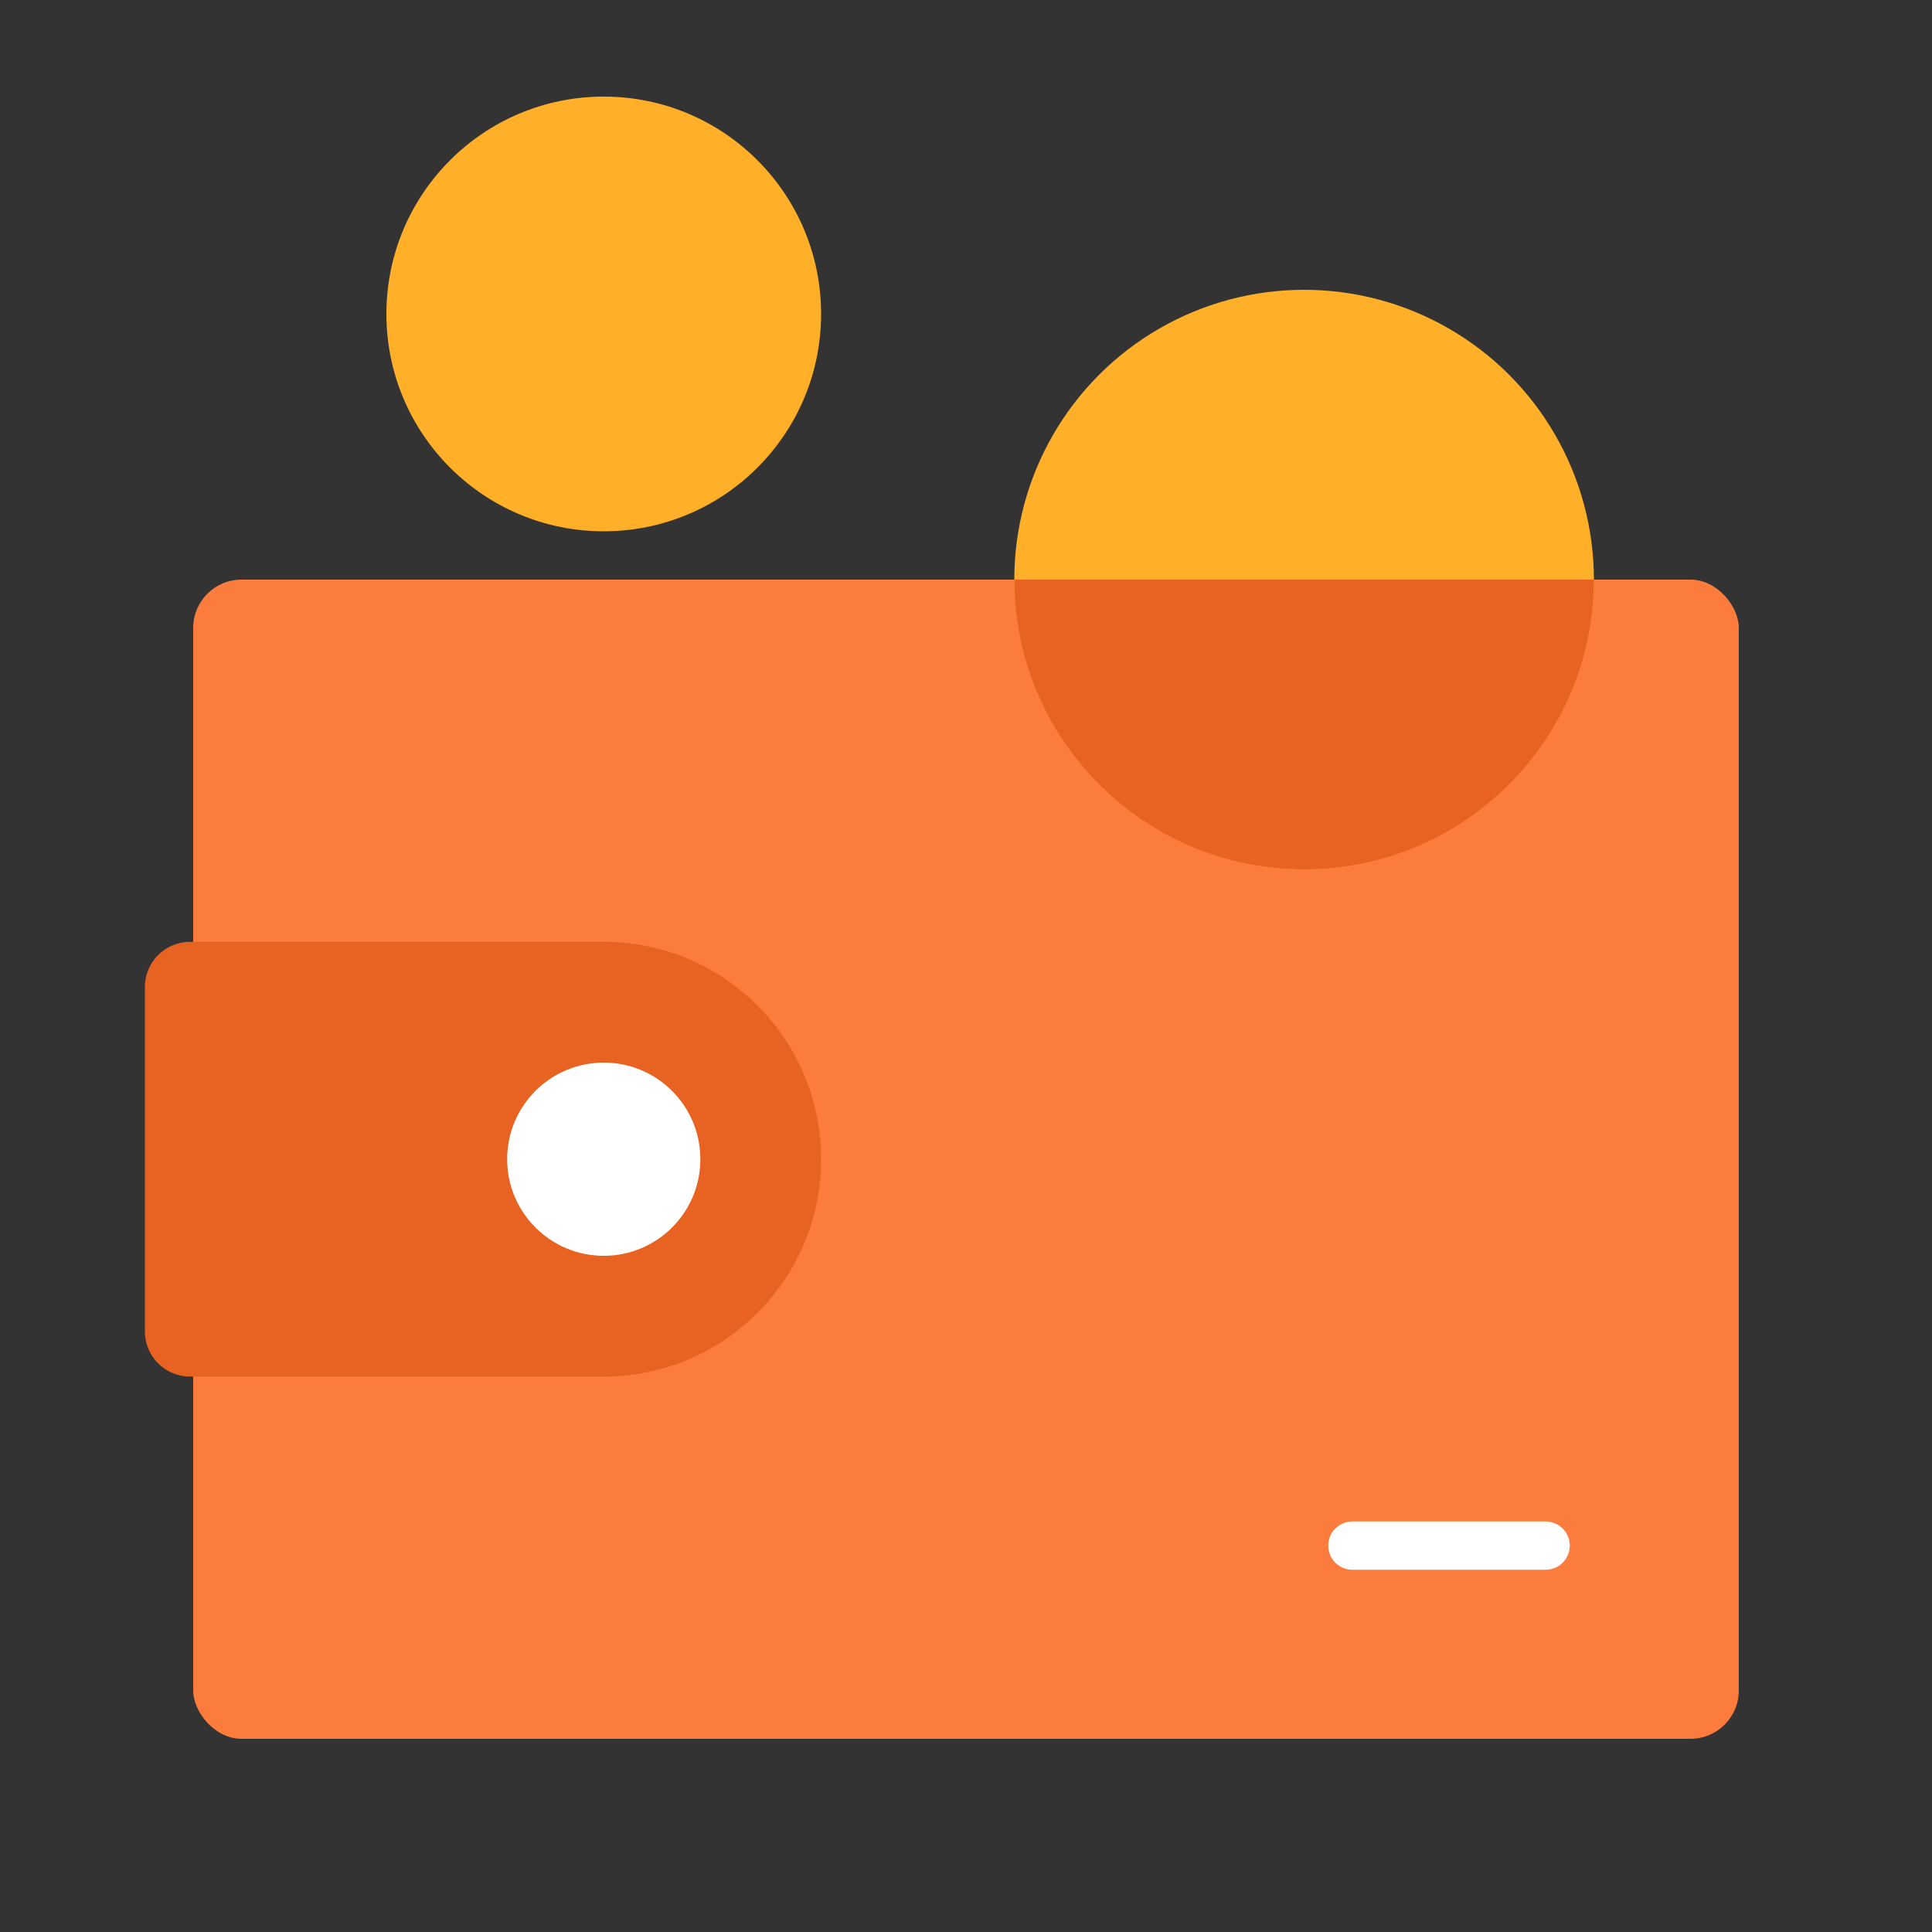 <svg width="80" height="80" viewBox="0 0 80 80" fill="none" xmlns="http://www.w3.org/2000/svg">
<rect x="0" y="0" width="80" height="80" fill="#333333" stroke="none"/>
<rect x="8" y="24" width="64" height="48" rx="2" fill="#FB7C3D"/>
<path d="M56 64L64 64" stroke="white" stroke-width="2" stroke-linecap="round"/>
<path d="M6 40.867C6 39.836 6.836 39 7.867 39H25C29.971 39 34 43.029 34 48C34 52.971 29.971 57 25 57H7.867C6.836 57 6 56.164 6 55.133V40.867Z" fill="#E86321"/>
<circle cx="25" cy="48" r="4" fill="white"/>
<circle cx="25" cy="13" r="9" fill="#FFAF28"/>
<circle cx="54" cy="24" r="12" fill="#FFAF28"/>
<path fill-rule="evenodd" clip-rule="evenodd" d="M54 36C60.627 36 66 30.627 66 24H42C42 30.627 47.373 36 54 36Z" fill="#E86321"/>
</svg>
